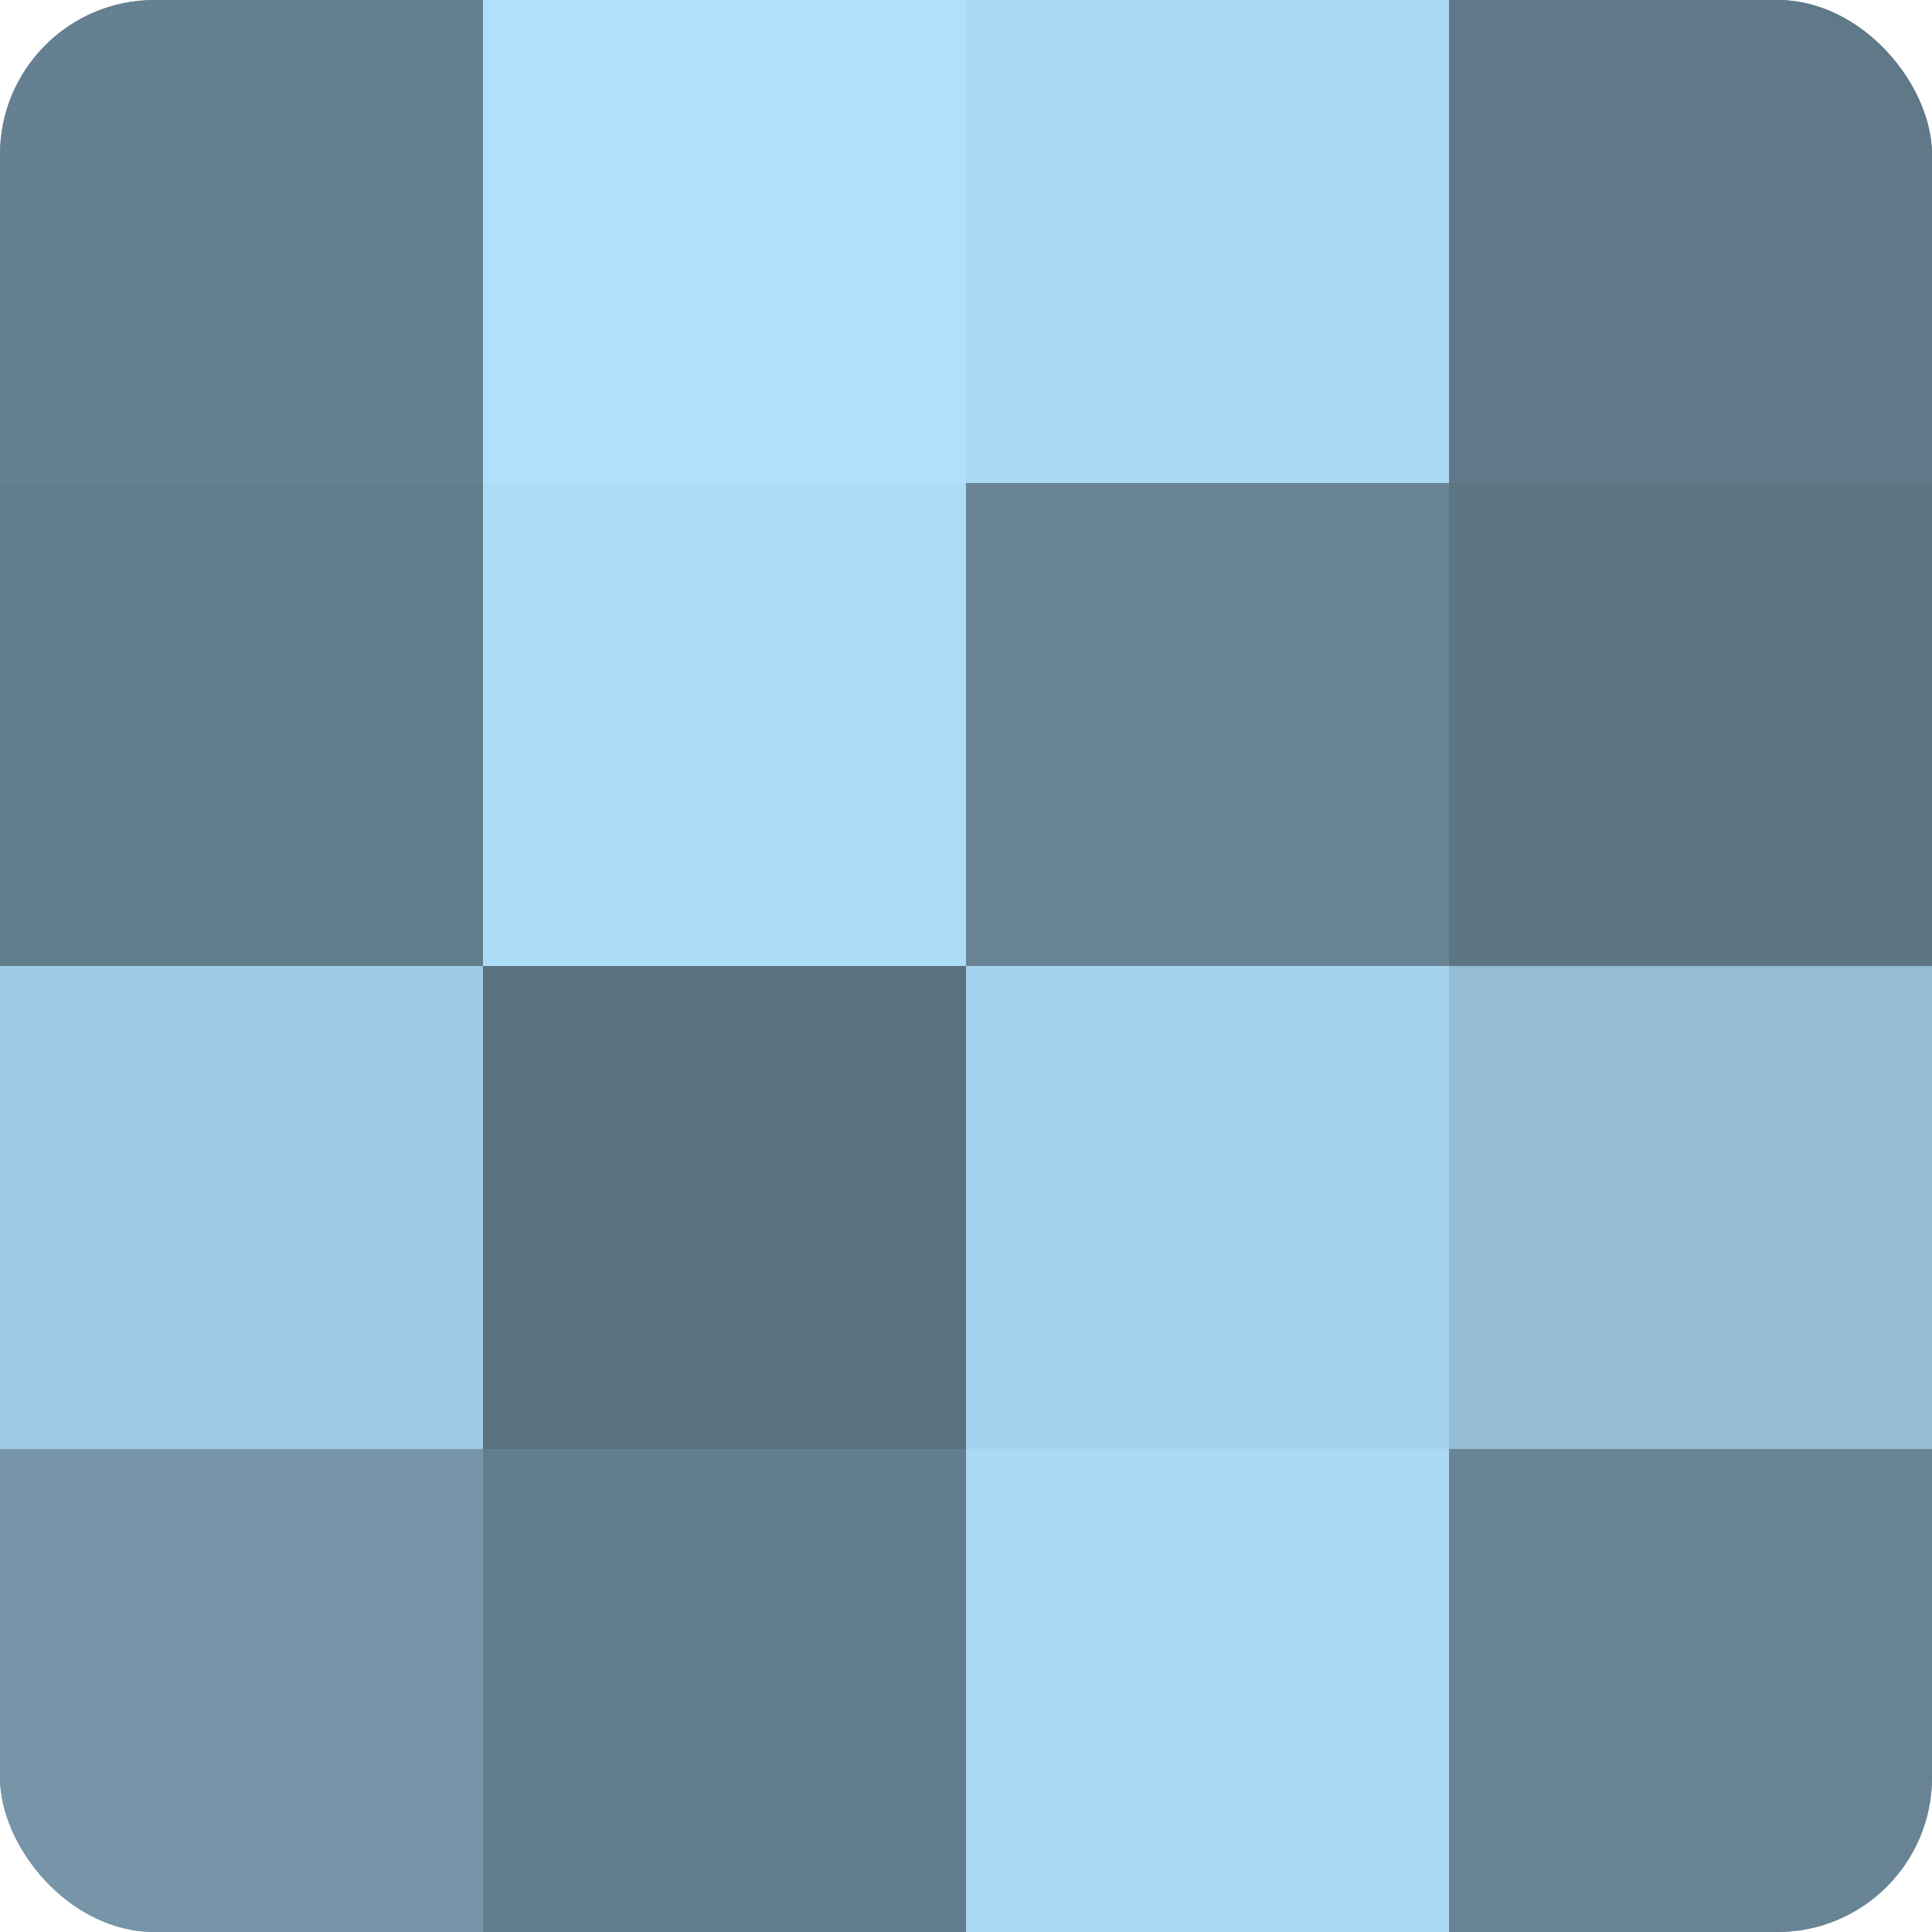 <?xml version="1.0" encoding="UTF-8"?>
<svg xmlns="http://www.w3.org/2000/svg" width="60" height="60" viewBox="0 0 100 100" preserveAspectRatio="xMidYMid meet"><defs><clipPath id="c" width="100" height="100"><rect width="100" height="100" rx="8" ry="8"/></clipPath></defs><g clip-path="url(#c)"><rect width="100" height="100" fill="#708ea0"/><rect width="25" height="25" fill="#658090"/><rect y="25" width="25" height="25" fill="#627d8c"/><rect y="50" width="25" height="25" fill="#9fcbe4"/><rect y="75" width="25" height="25" fill="#7695a8"/><rect x="25" width="25" height="25" fill="#b0e0fc"/><rect x="25" y="25" width="25" height="25" fill="#addcf8"/><rect x="25" y="50" width="25" height="25" fill="#5a7280"/><rect x="25" y="75" width="25" height="25" fill="#627d8c"/><rect x="50" width="25" height="25" fill="#abd9f4"/><rect x="50" y="25" width="25" height="25" fill="#688494"/><rect x="50" y="50" width="25" height="25" fill="#a5d2ec"/><rect x="50" y="75" width="25" height="25" fill="#abd9f4"/><rect x="75" width="25" height="25" fill="#5f7988"/><rect x="75" y="25" width="25" height="25" fill="#5d7684"/><rect x="75" y="50" width="25" height="25" fill="#94bcd4"/><rect x="75" y="75" width="25" height="25" fill="#688494"/></g></svg>
